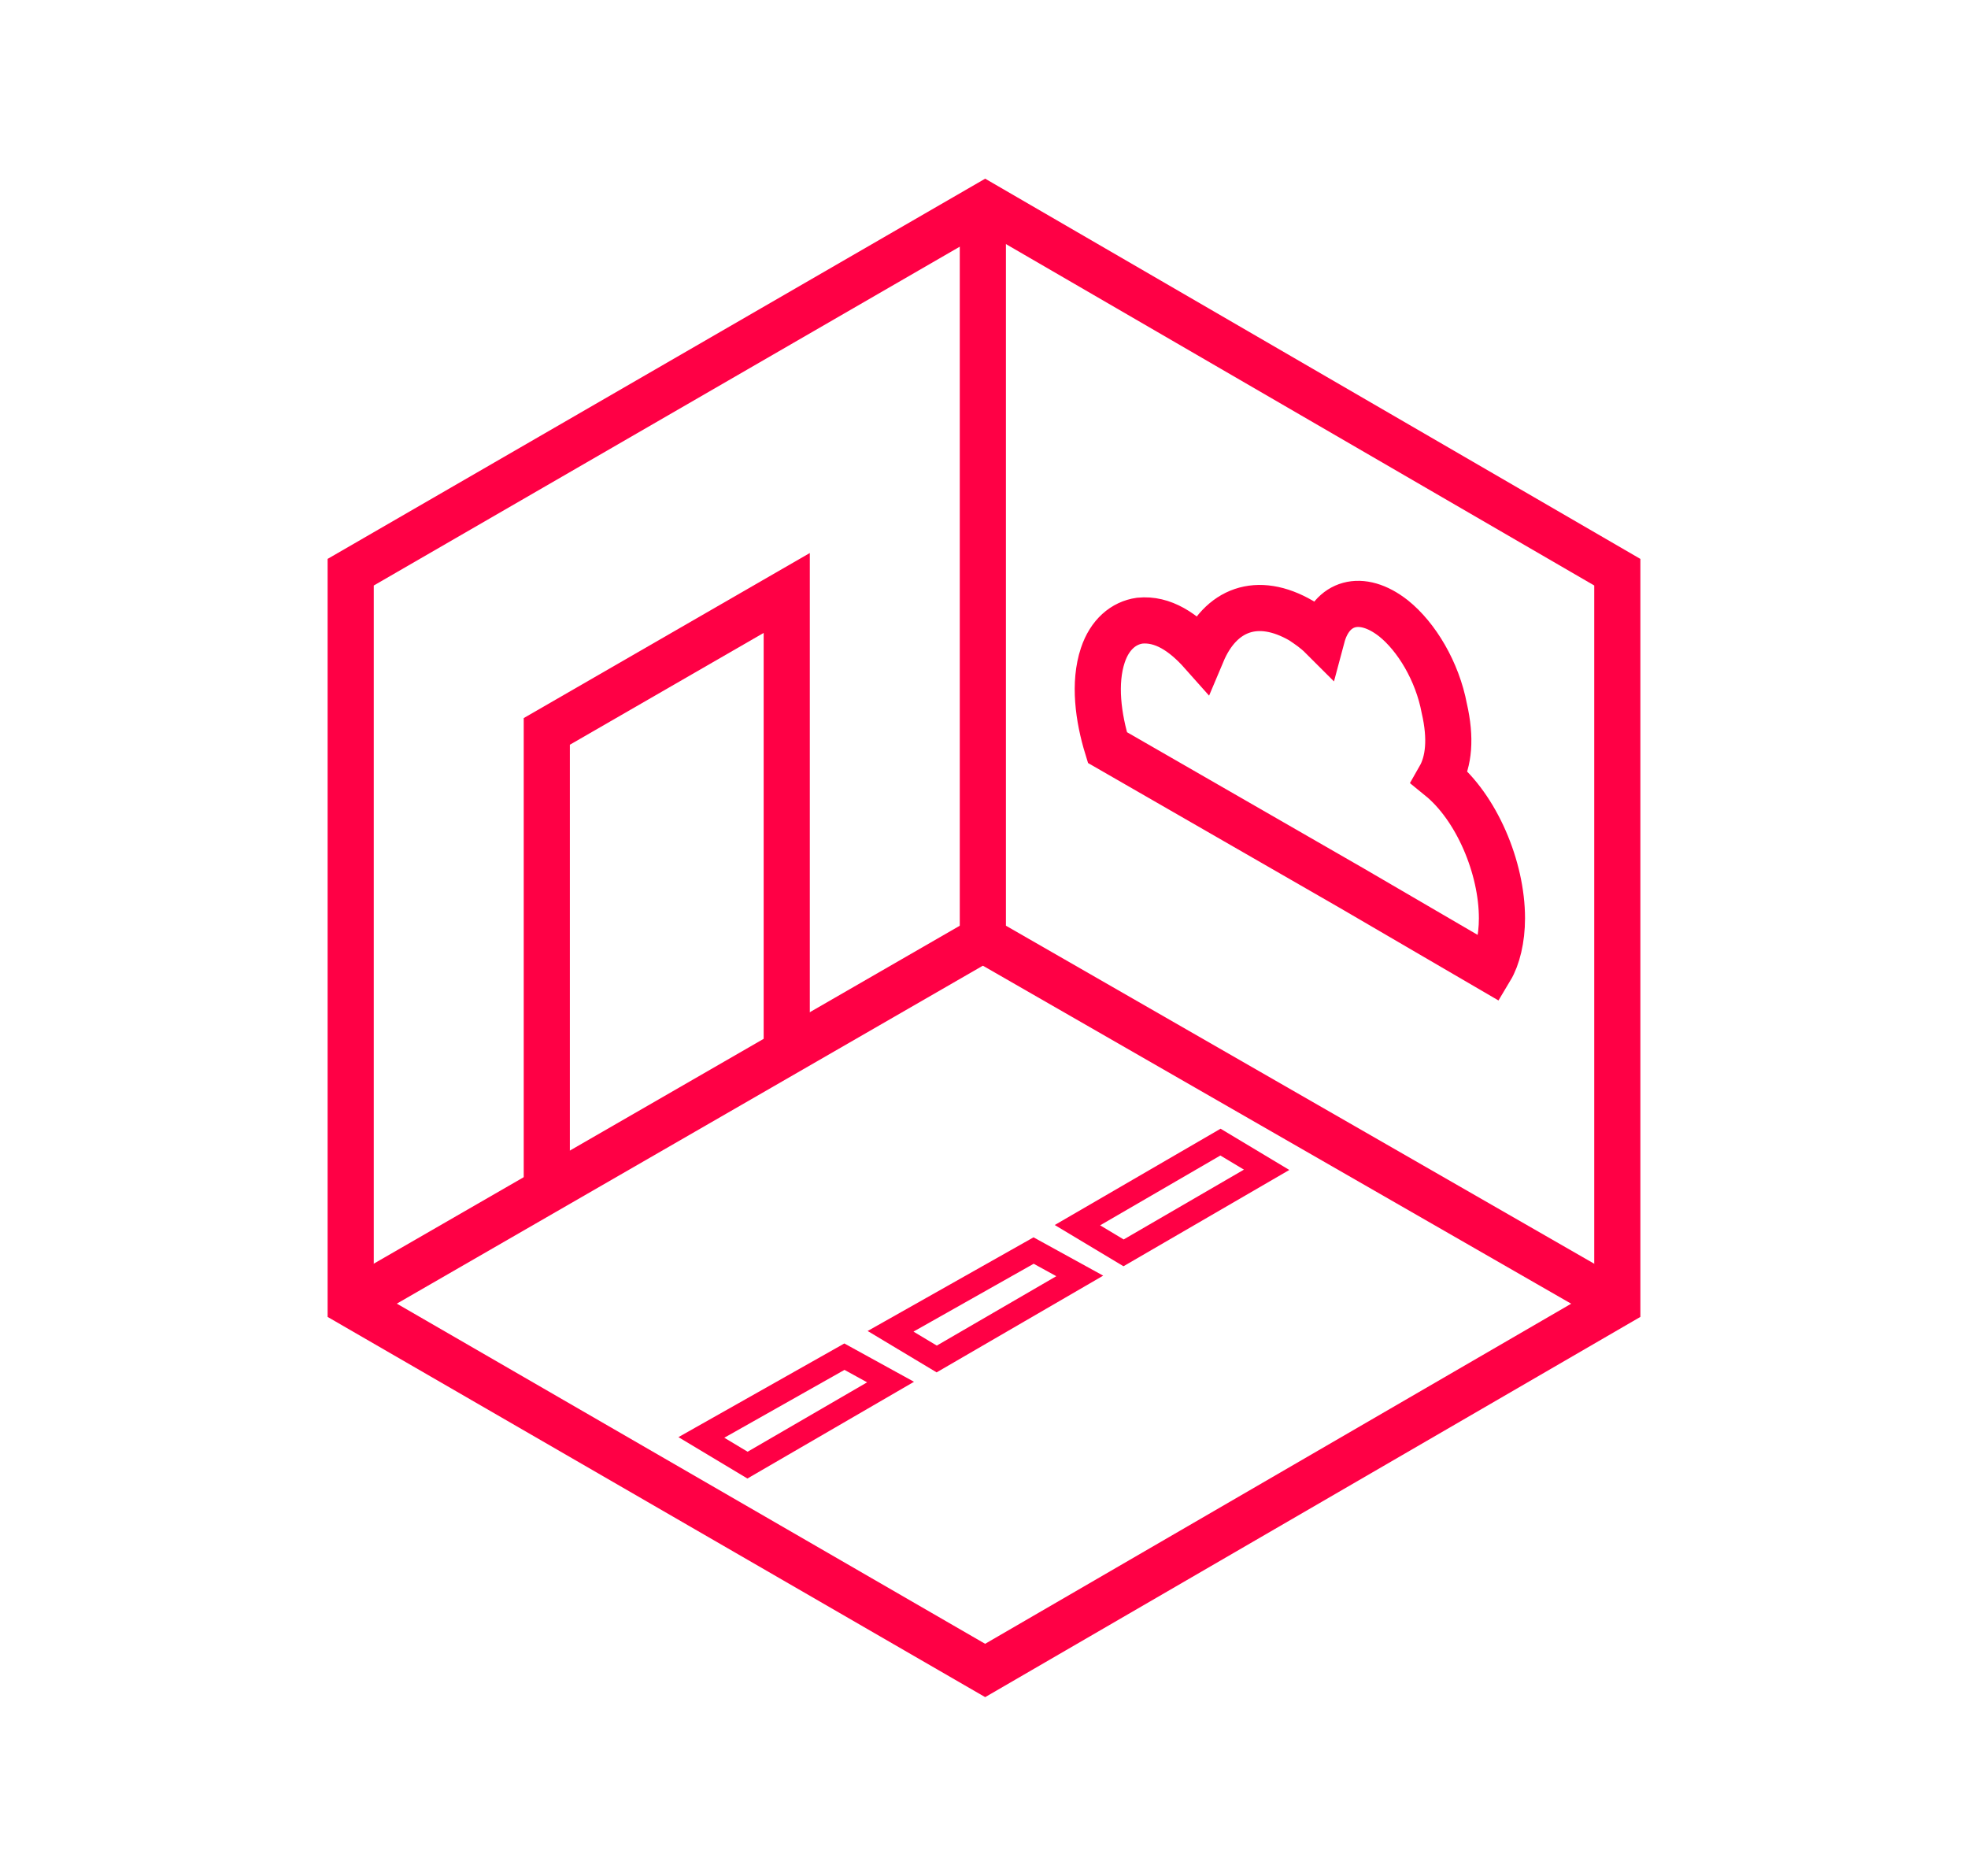 <?xml version="1.0" encoding="utf-8"?>
<!-- Generator: Adobe Illustrator 27.5.0, SVG Export Plug-In . SVG Version: 6.00 Build 0)  -->
<svg version="1.1" id="Ebene_1" xmlns="http://www.w3.org/2000/svg" xmlns:xlink="http://www.w3.org/1999/xlink" x="0px" y="0px"
	 viewBox="0 0 85.3 81.3" style="enable-background:new 0 0 85.3 81.3;" xml:space="preserve">
<style type="text/css">
	.st0{fill:none;stroke:#FF0045;stroke-width:2;stroke-miterlimit:10;}
	.st1{fill:none;stroke:#FF0045;stroke-miterlimit:10;}
</style>
<g>
	<polygon class="st0" points="70.1,56.5 70.1,24.8 42.7,8.9 15.2,24.8 15.2,56.5 42.7,72.4 	"/>
	<polyline class="st0" points="42.6,8.9 42.6,40.7 70.1,56.5 	"/>
	<line class="st0" x1="42.6" y1="40.7" x2="15.2" y2="56.5"/>
	<polyline class="st0" points="23.7,51.9 23.7,31.7 34.1,25.7 34.1,45.9 	"/>
	<g>
		<g>
			<polygon class="st1" points="32.4,63.5 30.4,62.3 36.6,58.8 38.6,59.9 			"/>
		</g>
		<g>
			<polygon class="st1" points="40.6,58.9 38.6,57.7 44.8,54.2 46.8,55.3 			"/>
		</g>
		<g>
			<polygon class="st1" points="48.7,54.3 46.7,53.1 52.9,49.5 54.9,50.7 			"/>
		</g>
	</g>
	<path class="st0" d="M58.6,38.5l6,3.5c0.3-0.5,0.5-1.3,0.5-2.2c0-2.2-1.1-4.8-2.7-6.1c0.4-0.7,0.5-1.7,0.2-3
		c-0.3-1.6-1.2-3.1-2.2-3.9c-1.4-1.1-2.7-0.7-3.1,0.8c-0.3-0.3-0.6-0.5-0.9-0.7c-1.9-1.1-3.5-0.5-4.3,1.4c-0.8-0.9-1.7-1.5-2.7-1.4
		c-0.7,0.1-1.3,0.6-1.6,1.5c-0.4,1.2-0.2,2.7,0.2,4L58.6,38.5z"/>
</g>
</svg>
